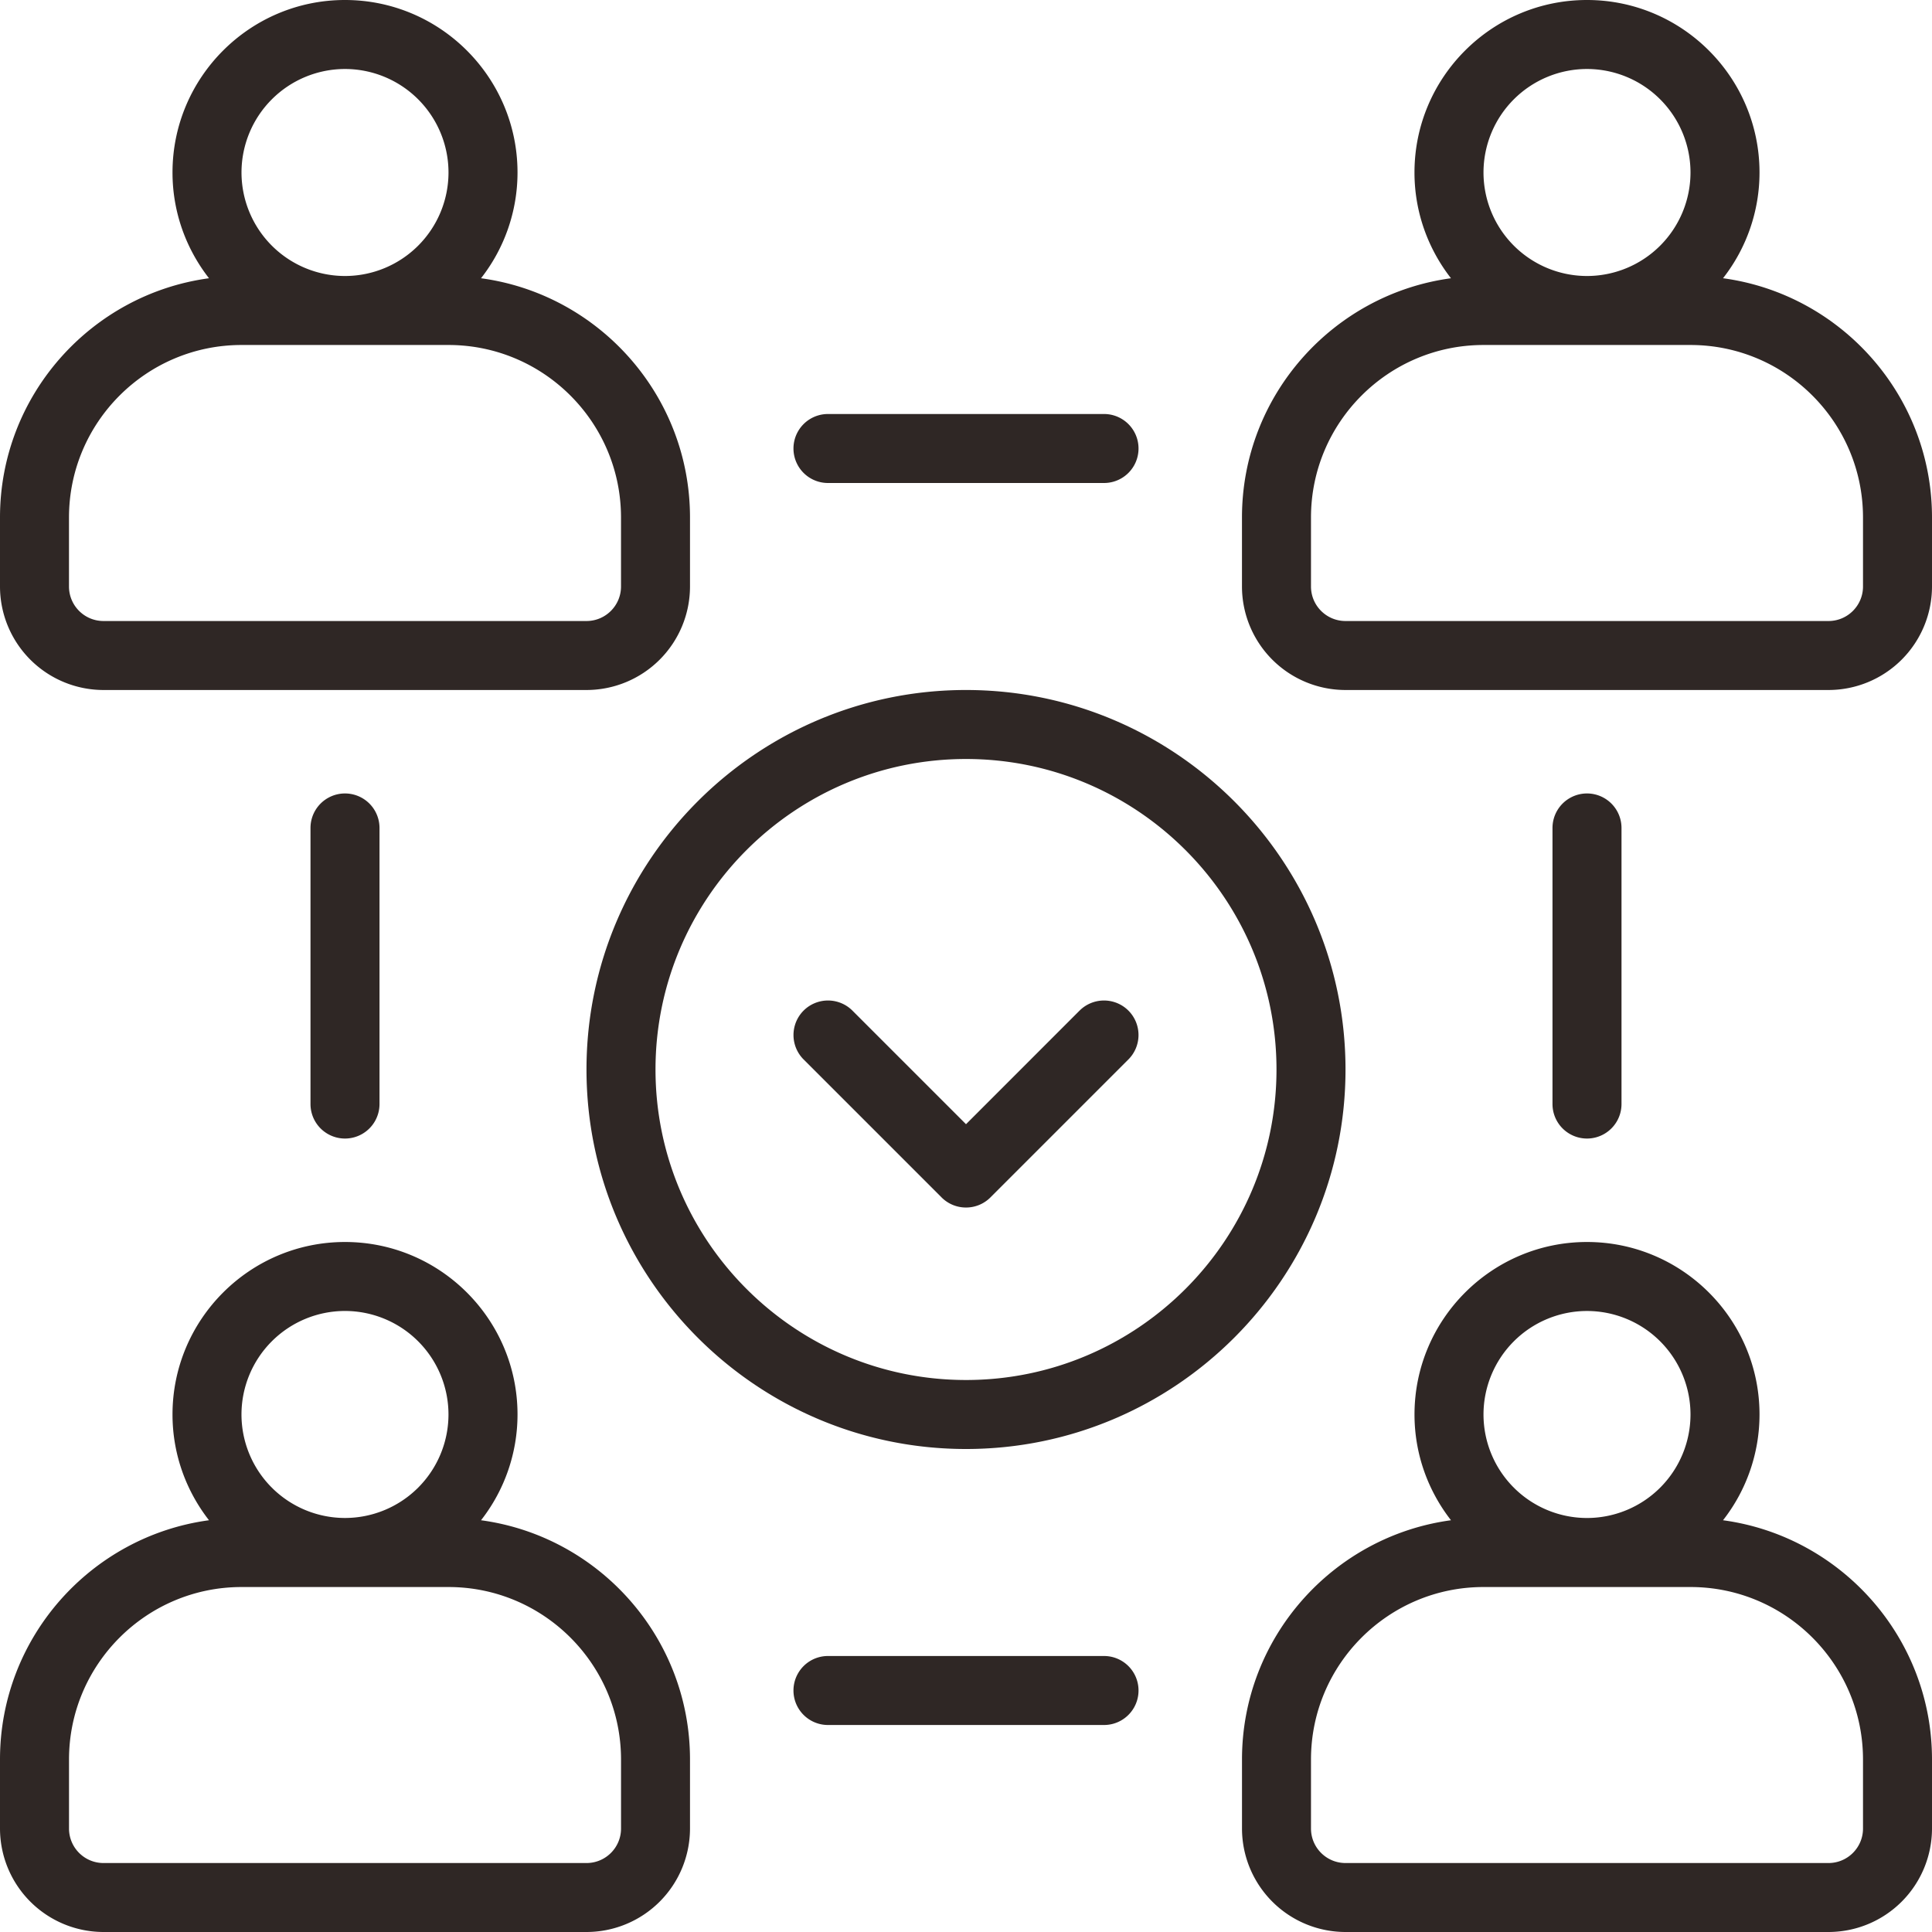 <svg width="90" height="90" fill="none" xmlns="http://www.w3.org/2000/svg"><path d="M4.821 32.143h22.5a4.825 4.825 0 0 0 4.822-4.822v-3.214c0-5.69-4.247-10.402-9.735-11.145a7.992 7.992 0 0 0 1.7-4.926C24.107 3.604 20.502 0 16.07 0c-4.43 0-8.034 3.604-8.034 8.036 0 1.856.639 3.564 1.7 4.926C4.245 13.705 0 18.418 0 24.107v3.214a4.825 4.825 0 0 0 4.821 4.822Zm11.25-28.929a4.825 4.825 0 0 1 4.822 4.822 4.825 4.825 0 0 1-4.822 4.821 4.825 4.825 0 0 1-4.821-4.821 4.825 4.825 0 0 1 4.821-4.822ZM3.214 24.107c0-4.432 3.604-8.036 8.036-8.036h9.643c4.432 0 8.036 3.604 8.036 8.036v3.214c0 .888-.72 1.608-1.608 1.608h-22.5c-.888 0-1.607-.72-1.607-1.608v-3.214Zm77.051-11.145a7.992 7.992 0 0 0 1.7-4.926C81.964 3.604 78.36 0 73.928 0s-8.036 3.604-8.036 8.036c0 1.856.639 3.564 1.7 4.926-5.489.743-9.736 5.456-9.736 11.145v3.214a4.825 4.825 0 0 0 4.822 4.822h22.5A4.825 4.825 0 0 0 90 27.32v-3.214c0-5.69-4.247-10.402-9.735-11.145Zm-6.336-9.748a4.825 4.825 0 0 1 4.821 4.822 4.825 4.825 0 0 1-4.821 4.821 4.825 4.825 0 0 1-4.822-4.821 4.825 4.825 0 0 1 4.822-4.822Zm12.857 24.107c0 .888-.72 1.608-1.607 1.608h-22.5c-.888 0-1.608-.72-1.608-1.608v-3.214c0-4.432 3.604-8.036 8.036-8.036h9.643c4.432 0 8.036 3.604 8.036 8.036v3.214ZM22.408 70.819a7.992 7.992 0 0 0 1.7-4.926c0-4.432-3.605-8.036-8.037-8.036-4.431 0-8.035 3.604-8.035 8.036 0 1.856.639 3.564 1.7 4.926C4.245 71.562 0 76.275 0 81.964v3.215A4.825 4.825 0 0 0 4.821 90h22.5a4.825 4.825 0 0 0 4.822-4.821v-3.215c0-5.689-4.247-10.402-9.735-11.145ZM16.07 61.07a4.825 4.825 0 0 1 4.822 4.822 4.825 4.825 0 0 1-4.822 4.821 4.825 4.825 0 0 1-4.821-4.821 4.825 4.825 0 0 1 4.821-4.822Zm12.86 24.11c0 .888-.72 1.607-1.608 1.607h-22.5c-.888 0-1.607-.72-1.607-1.607v-3.215c0-4.431 3.604-8.035 8.036-8.035h9.643c4.432 0 8.036 3.604 8.036 8.035v3.215Zm51.335-14.361a7.992 7.992 0 0 0 1.7-4.926c0-4.432-3.605-8.036-8.036-8.036-4.432 0-8.036 3.604-8.036 8.036 0 1.856.639 3.564 1.7 4.926-5.489.743-9.736 5.456-9.736 11.145v3.215A4.825 4.825 0 0 0 62.68 90h22.5A4.825 4.825 0 0 0 90 85.179v-3.215c0-5.689-4.247-10.402-9.735-11.145Zm-6.336-9.748a4.825 4.825 0 0 1 4.821 4.822 4.825 4.825 0 0 1-4.821 4.821 4.825 4.825 0 0 1-4.822-4.821 4.825 4.825 0 0 1 4.822-4.822ZM86.786 85.18c0 .888-.72 1.607-1.607 1.607h-22.5c-.888 0-1.608-.72-1.608-1.607v-3.215c0-4.431 3.604-8.035 8.036-8.035h9.643c4.432 0 8.036 3.604 8.036 8.035v3.215ZM50.291 47.077 45 52.37l-5.291-5.292a1.61 1.61 0 0 0-2.275 0 1.61 1.61 0 0 0 0 2.274l6.429 6.429a1.6 1.6 0 0 0 1.137.47 1.6 1.6 0 0 0 1.137-.47l6.429-6.429a1.61 1.61 0 0 0 0-2.274 1.61 1.61 0 0 0-2.275 0Z" fill="#2F2725"/><path d="M45 32.143c-9.747 0-17.679 7.931-17.679 17.678C27.321 59.57 35.253 67.5 45 67.5c9.747 0 17.679-7.931 17.679-17.679 0-9.747-7.932-17.678-17.679-17.678Zm0 32.143c-7.975 0-14.464-6.49-14.464-14.465S37.025 35.357 45 35.357c7.975 0 14.464 6.489 14.464 14.464 0 7.976-6.489 14.465-14.464 14.465ZM14.464 38.571V51.43a1.607 1.607 0 1 0 3.215 0V38.57a1.607 1.607 0 1 0-3.215 0Zm61.072 12.858V38.57a1.607 1.607 0 1 0-3.215 0v12.86a1.607 1.607 0 1 0 3.215 0ZM38.571 22.5H51.43a1.607 1.607 0 1 0 0-3.214H38.57a1.607 1.607 0 1 0 0 3.214Zm12.858 54.643H38.57a1.607 1.607 0 1 0 0 3.214h12.86a1.607 1.607 0 1 0 0-3.214Z" fill="#2F2725"/></svg>